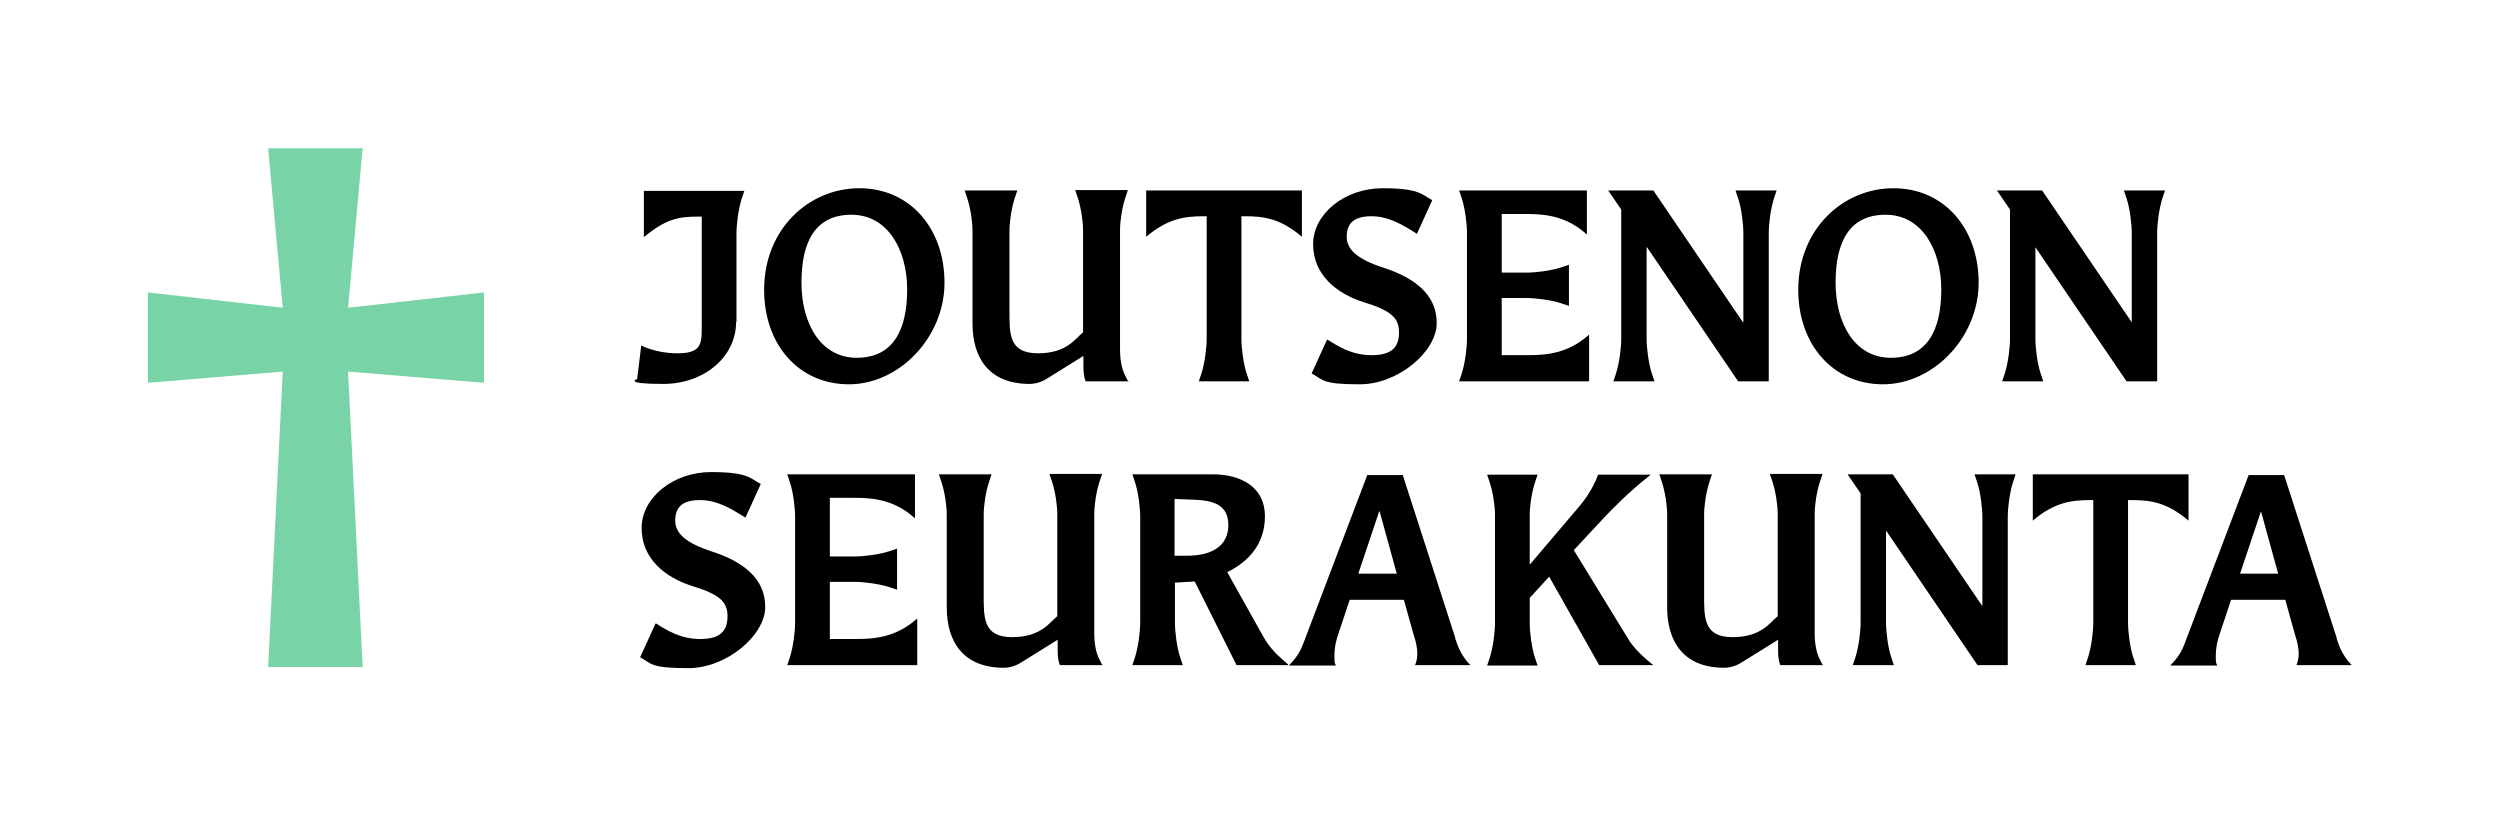 <?xml version="1.0" encoding="UTF-8"?>
<svg id="Layer_1" xmlns="http://www.w3.org/2000/svg" version="1.1" viewBox="0 0 669.4 218.5">
  <!-- Generator: Adobe Illustrator 29.4.0, SVG Export Plug-In . SVG Version: 2.1.0 Build 152)  -->
  <defs>
    <style>
      .st0 {
        fill: #78d4a6;
      }
    </style>
  </defs>
  <path class="st0" d="M93.2,99.5l3.9,79.1h-25.3l3.9-79.1-36.1,3v-24.2l36.1,4.1-3.9-42.7h25.3l-3.9,42.7,36.4-4.1v24.2s-36.4-3-36.4-3Z"/>
  <g>
    <path d="M197.1,86.2c0,9.4-8.6,16.6-19.5,16.6s-7-1.3-7-1.3l1.1-9s3.8,2.1,9.7,2.1,6.5-2.1,6.5-6.4v-30.2h-1c-5.2,0-8.6.6-14.5,5.5v-12.4h26.9l-.7,2.1c-.9,2.8-1.4,6.9-1.4,9.3v23.7h-.1Z"/>
    <path d="M204.6,77.6c0-16.3,12-27.2,25.5-27.2s22.8,10.7,22.8,25.3-12.1,27.2-25.6,27.2-22.7-10.7-22.7-25.3ZM242.9,77.5c0-10.6-5.2-20-14.9-20s-13.4,7.2-13.4,18.2,5.2,20.1,14.8,20.1,13.5-7.2,13.5-18.3h0Z"/>
    <path d="M302.2,102.1h-11.5c-.3-.8-.6-1.8-.6-3.8v-3l-9.8,6.1c-1.2.8-3,1.4-4.6,1.4-11,0-15.3-7.1-15.3-16.2v-24.8c0-2.4-.5-5.9-1.4-8.7l-.7-2.1h14.1l-.7,2.1c-.9,2.8-1.4,6.3-1.4,8.7v21.1c0,6.3-.3,11.7,7.6,11.7s10.1-4.1,12.1-5.6v-27.3c0-2.4-.5-5.9-1.4-8.7l-.7-2.1h14.1l-.7,2.1c-.9,2.8-1.4,6.3-1.4,8.7v31.7c0,2.8.4,5.3,1.4,7.2l.7,1.4h.2Z"/>
    <path d="M334.5,102.1h-13.5l.7-2.1c.9-2.8,1.4-6.9,1.4-9.3v-32.8h-.7c-5.2,0-9.7.6-15.5,5.5v-12.4h41.7v12.4c-5.9-5-10.3-5.5-15.5-5.5h-.7v32.8c0,2.4.5,6.6,1.4,9.3l.7,2.1Z"/>
    <path d="M355.4,90.9c3,1.9,6.6,4.2,11.9,4.2s7.3-2.1,7.3-6.1-2.3-5.9-9.5-8.1c-7.2-2.3-13.5-7.3-13.5-15.5s8.5-15,18.6-15,10.6,1.8,13.3,3.2l-4.1,9c-3.4-2.1-7.3-4.7-12.2-4.7s-6.6,2.1-6.6,5.5,2.8,6,9.9,8.3c8.3,2.7,14.2,7.2,14.2,14.8s-10.3,16.4-20.6,16.4-9.7-1.2-12.9-2.9l4.1-9h.1Z"/>
    <path d="M425.5,102.1h-34.8l.7-2.1c.9-2.8,1.4-6.9,1.4-9.3v-28.3c0-2.4-.5-6.6-1.4-9.3l-.7-2.1h34.2v11.8c-5.5-5-11.2-5.5-16.2-5.5h-6.6v15.7h6.6c2.4,0,6.6-.5,9.3-1.4l2.1-.7v11l-2.1-.7c-2.8-.9-6.9-1.4-9.3-1.4h-6.6v15.3h7.2c5.4,0,10.8-.7,16.2-5.5v12.4h0Z"/>
    <path d="M473.7,102.1h-8.3l-24.4-35.9h-.1v24.5c0,2.4.5,6.6,1.4,9.3l.7,2.1h-11l.7-2.1c.9-2.8,1.4-6.9,1.4-9.3v-34.6l-3.5-5.1h12.1l24,35.3h.1v-23.9c0-2.4-.5-6.6-1.4-9.3l-.7-2.1h11l-.7,2.1c-.9,2.8-1.4,6.9-1.4,9.3v39.7h0Z"/>
    <path d="M481.5,77.6c0-16.3,12-27.2,25.5-27.2s22.8,10.7,22.8,25.3-12.1,27.2-25.6,27.2-22.7-10.7-22.7-25.3h0ZM519.8,77.5c0-10.6-5.2-20-14.9-20s-13.4,7.2-13.4,18.2,5.2,20.1,14.8,20.1,13.5-7.2,13.5-18.3Z"/>
    <path d="M577.7,102.1h-8.3l-24.4-35.9h0v24.5c0,2.4.5,6.6,1.4,9.3l.7,2.1h-11l.7-2.1c.9-2.8,1.4-6.9,1.4-9.3v-34.6l-3.5-5.1h12.1l24,35.3h0v-23.9c0-2.4-.5-6.6-1.4-9.3l-.7-2.1h11l-.7,2.1c-.9,2.8-1.4,6.9-1.4,9.3v39.7h.1Z"/>
    <path d="M175.6,166.9c3,1.9,6.6,4.2,11.9,4.2s7.3-2.1,7.3-6.1-2.3-5.9-9.5-8.1c-7.2-2.3-13.5-7.3-13.5-15.5s8.5-15,18.6-15,10.6,1.8,13.3,3.2l-4.1,9c-3.4-2.1-7.3-4.7-12.2-4.7s-6.6,2.1-6.6,5.5,2.8,6,9.9,8.3c8.3,2.7,14.2,7.2,14.2,14.8s-10.3,16.4-20.6,16.4-9.7-1.2-12.9-2.9l4.1-9h.1Z"/>
    <path d="M245.6,178.1h-34.8l.7-2.1c.9-2.8,1.4-6.9,1.4-9.3v-28.3c0-2.4-.5-6.6-1.4-9.3l-.7-2.1h34.2v11.8c-5.5-5-11.2-5.5-16.2-5.5h-6.6v15.7h6.6c2.4,0,6.6-.5,9.3-1.4l2.1-.7v11l-2.1-.7c-2.8-.9-6.9-1.4-9.3-1.4h-6.6v15.3h7.2c5.4,0,10.8-.7,16.2-5.5v12.4h0Z"/>
    <path d="M295.3,178.1h-11.5c-.3-.8-.6-1.8-.6-3.8v-3l-9.8,6.1c-1.2.8-3,1.4-4.6,1.4-11,0-15.3-7.1-15.3-16.2v-24.8c0-2.4-.5-5.9-1.4-8.7l-.7-2.1h14.1l-.7,2.1c-.9,2.8-1.4,6.3-1.4,8.7v21.1c0,6.3-.3,11.7,7.6,11.7s10.1-4.1,12.1-5.6v-27.3c0-2.4-.5-5.9-1.4-8.7l-.7-2.1h14.1l-.7,2.1c-.9,2.8-1.4,6.3-1.4,8.7v31.7c0,2.8.4,5.3,1.4,7.2l.7,1.4h.2Z"/>
    <path d="M344.9,178.1h-13.8l-11.2-22.4-5.3.3v10.7c0,2.4.5,6.6,1.4,9.3l.7,2.1h-13.5l.7-2.1c.9-2.8,1.4-6.9,1.4-9.3v-28.3c0-2.4-.5-6.6-1.4-9.3l-.7-2.1h21.4c8.1,0,14.1,3.7,14.1,11.2s-4.4,12.2-10.1,15l9.8,17.5c1.2,2.1,2.9,4.1,5,5.9l1.6,1.4h-.1ZM317.8,148.8c7.1,0,11.1-2.9,11.1-8.2s-3.7-6.6-9.3-6.8l-5.1-.2v15.2h3.3Z"/>
    <path d="M389.6,170.8c.7,2.1,1.5,4.6,4.1,7.3h-14.8c.4-1,.6-2,.6-3,0-1.7-.4-3.4-1-5.2l-2.6-9.3h-14.5l-3.1,9.3c-.6,1.7-1,3.7-1,5.6s0,1.9.4,2.7h-12.6c2.9-2.9,3.5-4.9,4.4-7.3l16.6-43.7h9.5l14.1,43.7h-.1ZM374,153.6l-4.6-16.7h-.1l-5.6,16.7h10.4,0Z"/>
    <path d="M442.7,178.1h-14.5l-13.4-23.7-5.2,5.7v6.7c0,2.4.5,6.6,1.4,9.3l.7,2.1h-13.5l.7-2.1c.9-2.8,1.4-6.9,1.4-9.3v-28.9c0-2.4-.5-5.9-1.4-8.7l-.7-2.1h13.5l-.7,2.1c-.9,2.8-1.4,6.3-1.4,8.7v13.3l13-15.3c2.7-3.1,4.4-6.3,5.3-8.8h14.1c-6.1,4.8-10.1,9-12.4,11.4l-8.2,8.8,14.4,23.5c1.2,2.1,3.1,4.1,5.2,5.9l1.7,1.4h0Z"/>
    <path d="M488.2,178.1h-11.5c-.3-.8-.6-1.8-.6-3.8v-3l-9.8,6.1c-1.2.8-3,1.4-4.6,1.4-11,0-15.3-7.1-15.3-16.2v-24.8c0-2.4-.5-5.9-1.4-8.7l-.7-2.1h14.1l-.7,2.1c-.9,2.8-1.4,6.3-1.4,8.7v21.1c0,6.3-.3,11.7,7.6,11.7s10.1-4.1,12.1-5.6v-27.3c0-2.4-.5-5.9-1.4-8.7l-.7-2.1h14.1l-.7,2.1c-.9,2.8-1.4,6.3-1.4,8.7v31.7c0,2.8.4,5.3,1.4,7.2l.7,1.4h.2Z"/>
    <path d="M537.8,178.1h-8.3l-24.4-35.9h-.1v24.5c0,2.4.5,6.6,1.4,9.3l.7,2.1h-11l.7-2.1c.9-2.8,1.4-6.9,1.4-9.3v-34.6l-3.5-5.1h12.1l24,35.3h0v-23.9c0-2.4-.5-6.6-1.4-9.3l-.7-2.1h11l-.7,2.1c-.9,2.8-1.4,6.9-1.4,9.3v39.7h.1Z"/>
    <path d="M571.9,178.1h-13.5l.7-2.1c.9-2.8,1.4-6.9,1.4-9.3v-32.8h-.7c-5.2,0-9.7.6-15.5,5.5v-12.4h41.7v12.4c-5.9-5-10.3-5.5-15.5-5.5h-.7v32.8c0,2.4.5,6.6,1.4,9.3l.7,2.1h0Z"/>
    <path d="M625.6,170.8c.7,2.1,1.5,4.6,4.1,7.3h-14.8c.4-1,.6-2,.6-3,0-1.7-.4-3.4-1-5.2l-2.6-9.3h-14.5l-3.1,9.3c-.6,1.7-1,3.7-1,5.6s0,1.9.4,2.7h-12.6c2.9-2.9,3.5-4.9,4.4-7.3l16.6-43.7h9.5l14.1,43.7h-.1ZM610,153.6l-4.6-16.7h0l-5.6,16.7h10.4-.1Z"/>
  </g>
</svg>